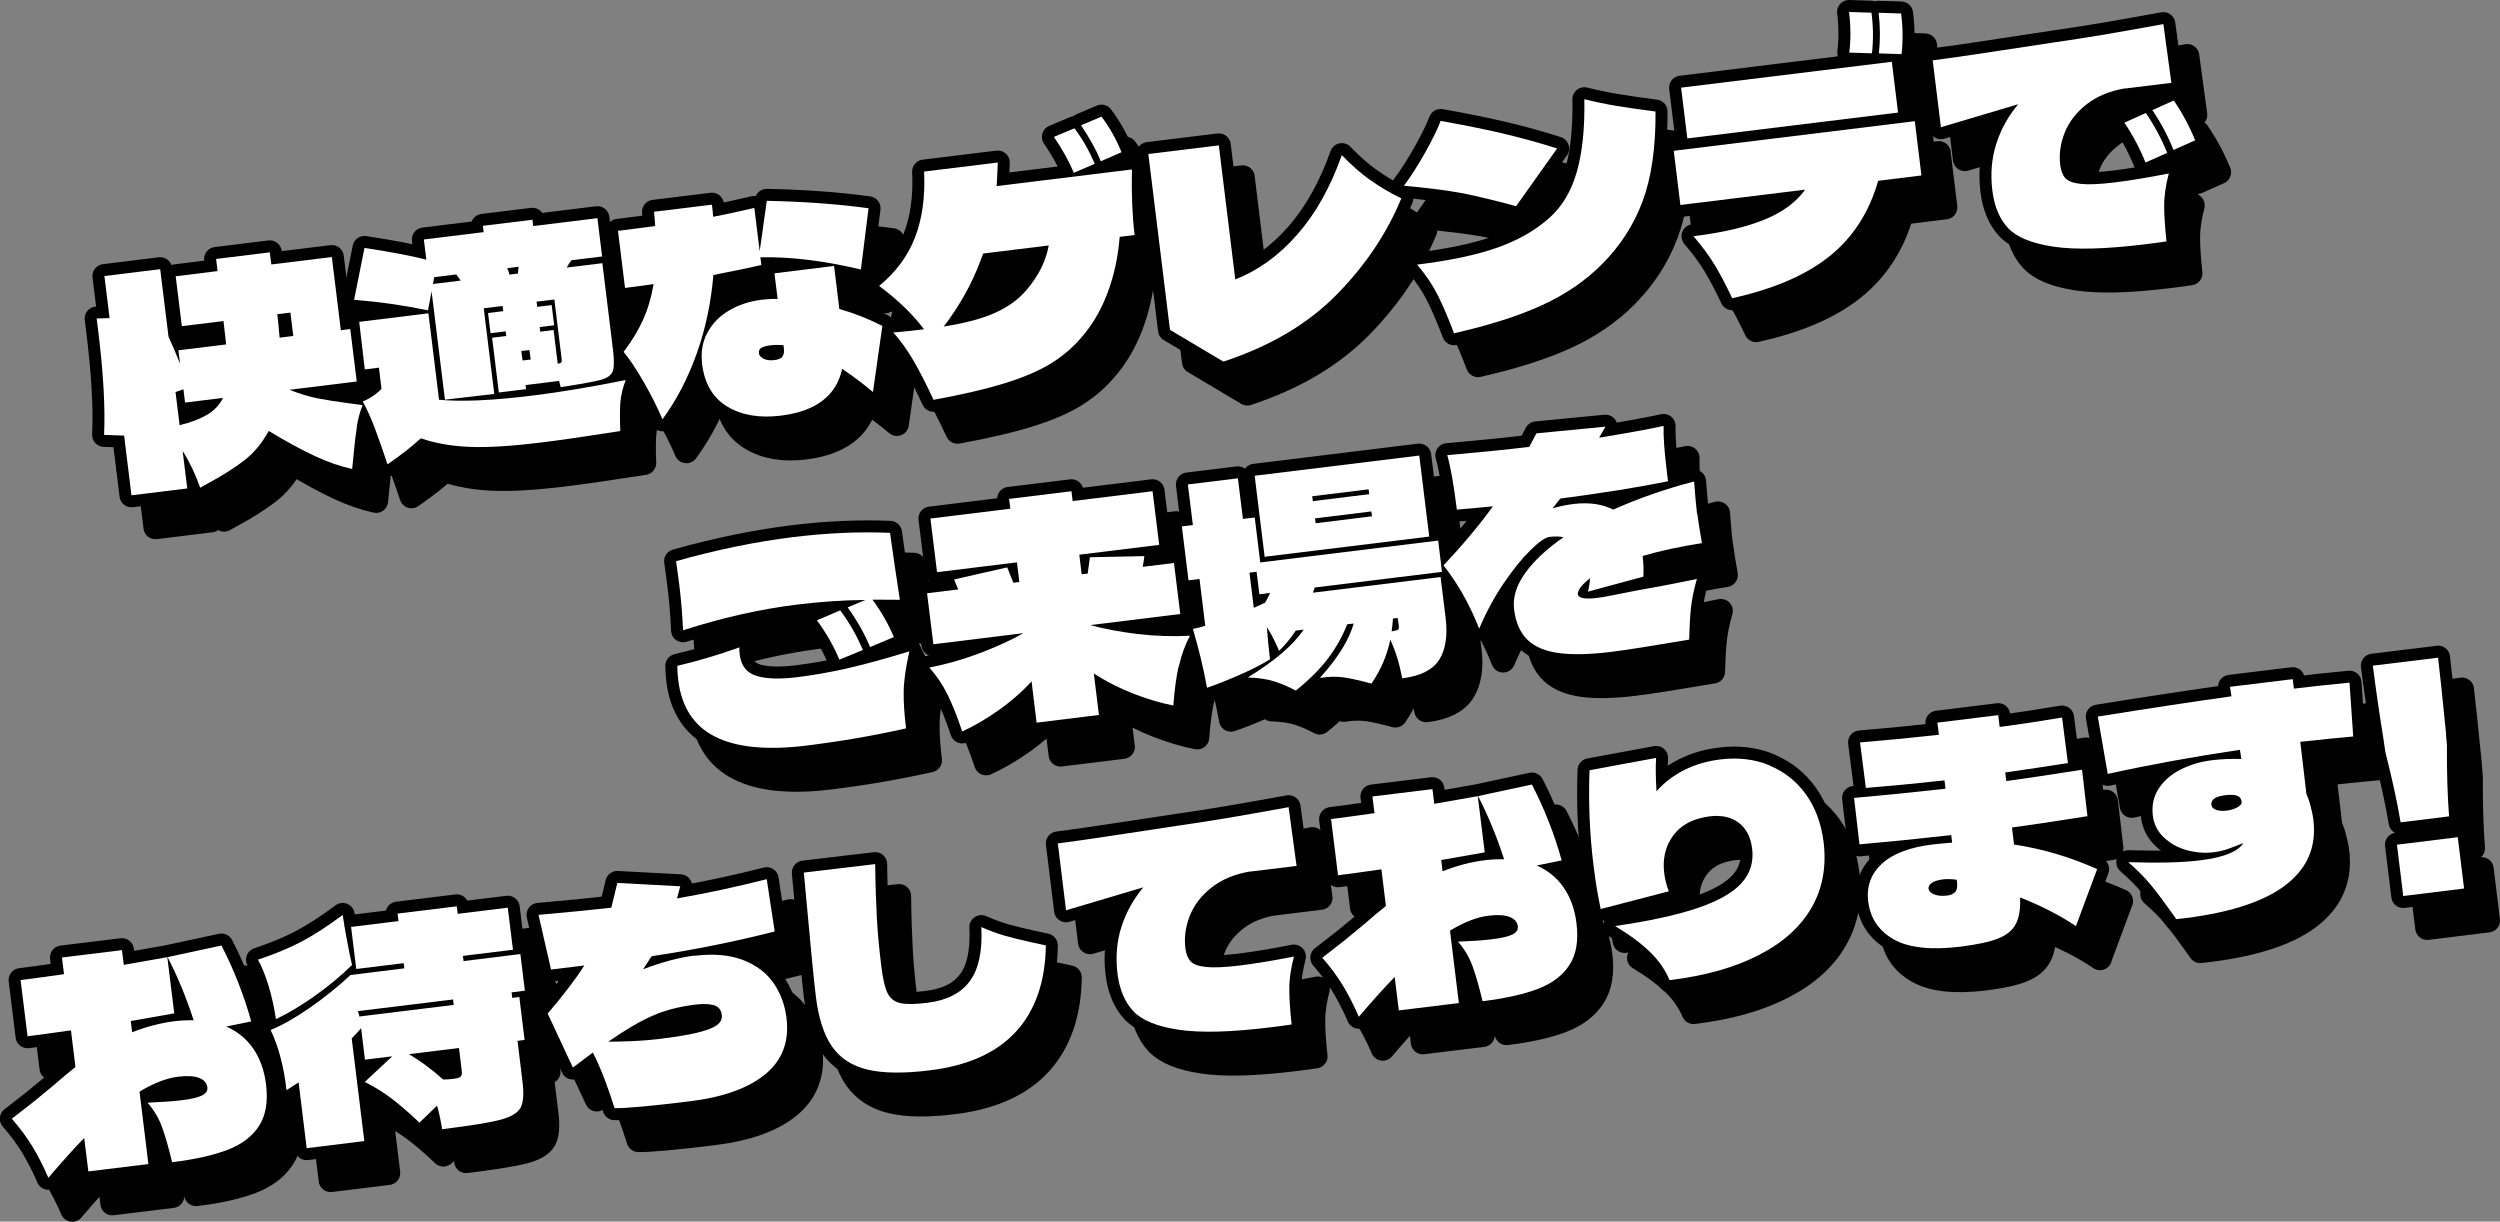 <?xml version="1.0" encoding="UTF-8"?>
<svg id="_x30_3_x5F_ICTコンサル" xmlns="http://www.w3.org/2000/svg" viewBox="0 0 313.19 153.04">
  <rect x="0" y="0" width="313.19" height="153.04" fill="#808080" stroke="none"/>
  <defs>
    <style>
      .cls-1 {
        fill: #fff;
      }

      .cls-2 {
        stroke: #000;
        stroke-linecap: round;
        stroke-linejoin: round;
        stroke-width: 3px;
      }
    </style>
  </defs>
  <g>
    <path class="cls-2" d="M47.71,57.47c-.15.95-.3,2.2-.44,3.76l-.15,1.52c-1.46-.31-3.02-.85-4.68-1.62s-3.58-1.82-5.77-3.14c-.86,1.55-1.89,2.79-3.11,3.72-1.22.93-2.68,1.86-4.39,2.78-.1.06-.47.27-1.09.61-.59-1.69-1.32-3.22-2.2-4.61l.58,4.7-6.99.86-.92-7.48-2.51-.09c.16-3.42-.09-7.82-.76-13.21l-.17-1.37,1.62-.05-.65-5.27,6.99-.86,1.04,8.45c.55,1.2,1.03,2.34,1.45,3.41l-.21-1.7,5.98-.73-.33-2.93-5.22.64-.77-6.25,5.25-.65-.19-1.52,6.73-.83.19,1.52,7.58-.93,1.13,9.17,1.18-.15.81,6.57-8.44,1.04c1.28.5,2.46.86,3.53,1.07,1.07.21,2.38.42,3.94.62l1.7.23c-.34.87-.58,1.78-.73,2.73ZM25.49,57.27c1.4-.34,2.55-.78,3.44-1.3.89-.52,1.56-1.23,2.01-2.12l-4.76.58-.2-1.66-.99.34.51,4.15ZM37.74,43.37c.09.7.18,1.68.29,2.93l1.71-.21-.36-2.93-1.64.2Z"/>
    <path class="cls-2" d="M57.06,40.52l-.44,2.36c-3.01-.63-6.1-1.07-9.26-1.32l1.3-6.5c3.21.49,5.8.97,7.75,1.47l-.31-2.53,7.49-.92-.1-.79,6.21-.76.1.79,8.04-.99.59,4.8-3.84.47c-.25.32-.44.63-.59.92l4.46-.55,1.33,10.83c.16,1.33.15,2.23-.03,2.72-.19.49-.68.84-1.47,1.06-.8.22-2.48.53-5.05.92l-.2-.78-4.2.52.06.51-3.41.42-.84-6.86,1.77-.22-.07-.58-1.9.23-.31-2.53,1.9-.23-.08-.65-2.36.29,1.32,10.73-6.18.72-1.67-13.54ZM81.39,51.61c-.39,1-.61,1.96-.68,2.89-.06.92-.06,2.09,0,3.5-4.49.7-7.79,1.18-9.89,1.43-3.79.47-6.81.65-9.07.55-2.26-.1-4.27-.46-6.03-1.07-1.04.96-2.42,2.05-4.17,3.26-.63-1.88-1.17-3.4-1.61-4.57-.44-1.17-.94-2.27-1.49-3.3.49-.21.94-.46,1.36-.75s.75-.58.98-.85l-.32-2.64-1.77.22-.7-5.96,8.67-1.07,1.33,10.83c2.77.27,6.66.1,11.67-.52,3.44-.42,7.35-1.07,11.73-1.95ZM57.4,38.72l-.16.86,3.48-.43-.56-.77-2.76.34ZM67.88,38.27l.09-.85-1.44.18c.09.16.15.31.19.45.04.14.08.26.11.35l1.05-.13ZM69.33,47.85l-1.02.12.15,1.19,1.02-.12-.15-1.19ZM72.45,41.52l-2.23.27.08.65,1.81-.22.31,2.53-1.81.22.07.58,1.67-.21.52,4.23c.22-.03.36-.08.43-.16.07-.08.09-.23.06-.45l-.91-7.44Z"/>
    <path class="cls-2" d="M98.38,37.2c-1.3.31-3.3.72-6.01,1.25-.29,3.46-.98,6.73-2.08,9.82-1.1,3.09-2.53,5.85-4.3,8.26-.63-1.49-1.41-3.04-2.34-4.66-.93-1.62-1.78-2.89-2.53-3.79,1.01-1.32,1.83-2.66,2.44-4.02.61-1.36,1.05-2.85,1.32-4.47-.79.12-1.98.28-3.58.48l-.88-7.15c2.08-.26,3.63-.46,4.66-.61-.05-.78-.1-1.37-.15-1.78l7.26-.89c.08.67.13,1.18.15,1.52,1.15-.21,2.87-.58,5.16-1.11l.67,5.42.89-6.31c4.63.09,8.88.4,12.75.93l-.96,7.67c-4.62-1.09-8.82-1.61-12.59-1.53l.12.98ZM107.49,37.33l.66,5.38c1.82.51,3.62,1.22,5.39,2.12l-1.18,8.28c-1.24-1.04-2.52-2.01-3.86-2.9-.72,3.36-3.28,5.32-7.68,5.86-2.67.33-4.91-.05-6.71-1.14-1.8-1.08-2.85-2.86-3.15-5.31-.18-1.47.04-2.78.65-3.93.62-1.15,1.52-2.08,2.72-2.79,1.2-.71,2.57-1.16,4.1-1.35.68-.08,1.34-.12,1.99-.1l-.4-3.21,7.45-.92ZM101.15,47.24c-.63-.04-1.17-.04-1.63.02-.55.07-.93.18-1.16.33-.23.15-.32.37-.29.66.03.27.23.49.58.68.36.19.81.25,1.36.18.53-.06.87-.22,1.03-.46.16-.24.21-.58.16-1.01l-.05-.4Z"/>
    <path class="cls-2" d="M144.8,25.23c-.06,3.11.05,5.85.34,8.21l-1.87.23c-.2,2.52-.71,4.87-1.53,7.04-.82,2.18-1.93,4.06-3.34,5.65-1.11,1.29-2.41,2.37-3.9,3.27-1.49.89-3.39,1.69-5.69,2.4-2.3.71-5.26,1.4-8.86,2.06-.97-2.08-1.83-3.76-2.59-5.04-.75-1.28-1.57-2.41-2.45-3.4.95-.07,2.23-.2,3.85-.4-1.43-1.9-3.31-3.71-5.63-5.43,2.08-1.7,3.58-3.71,4.49-6.05.91-2.34,1.3-5.1,1.15-8.28l9.23-1.13c-.04.98-.08,1.97-.14,2.95l16.94-2.08ZM133.09,38.23c.63-1.09,1.06-2.25,1.29-3.48l-8.21,1.01-.38,1c-1.05,2.82-2.58,5.54-4.56,8.15,2.48-.4,4.47-.91,5.96-1.52,1.49-.61,2.72-1.38,3.7-2.31.83-.81,1.57-1.76,2.2-2.86ZM137.52,25.65c-.57-1.4-1.4-2.9-2.49-4.5l2.57-1.08c.98,1.3,1.83,2.78,2.55,4.45l-2.63,1.13ZM140.91,24.2c-.57-1.4-1.4-2.89-2.48-4.5l2.56-1.09c1.01,1.34,1.85,2.83,2.51,4.46l-2.59,1.13Z"/>
    <path class="cls-2" d="M174.61,26.51c1.18.86,2.5,1.64,3.94,2.34-1.81,4.4-4.52,8.43-8.13,12.09-3.61,3.66-8.32,6.44-14.16,8.36l-6.69-3.98-2.71-22.03,8.83-1.08,2.06,16.79c2.86-1.11,5.45-2.98,7.76-5.61,2.31-2.63,4.17-5.95,5.59-9.96,1.15,1.2,2.31,2.23,3.5,3.09Z"/>
    <path class="cls-2" d="M192.93,29.83c-2.85-.77-5.14-1.32-6.87-1.65-1.73-.32-4.12-.63-7.18-.91.9-1.21,1.79-2.61,2.68-4.2.89-1.59,1.53-2.9,1.92-3.92,2.86.5,5.42,1.02,7.69,1.55,2.26.53,4.57,1.16,6.9,1.9l-5.14,7.23ZM183.12,40.99c-.64-1.28-1.5-2.56-2.59-3.84,4.09-.5,7.45-1.21,10.05-2.13,2.61-.92,4.79-2.17,6.56-3.76,1.6-1.44,2.74-3.38,3.42-5.81.68-2.43.99-5.44.92-9.02,1.38.34,2.73.62,4.05.84,1.33.22,2.95.45,4.87.7.03,4.54-.52,8.3-1.63,11.27-1.11,2.97-2.82,5.6-5.11,7.89-2.06,2.06-4.55,3.76-7.47,5.1-2.92,1.34-6.6,2.51-11.03,3.52-.72-1.89-1.4-3.48-2.03-4.75Z"/>
    <path class="cls-2" d="M242.88,19.19l.83,6.79-5.42.67c-1.12,3.93-3.14,7.07-6.07,9.43-2.93,2.37-7,4.12-12.22,5.28-.67-1.43-1.36-2.77-2.09-4-.73-1.23-1.65-2.48-2.76-3.77,3.61-.44,6.56-1.13,8.85-2.06s4-2.18,5.14-3.77l-15.63,1.92-.83-6.79,30.21-3.71ZM213.6,14.98l26.4-3.24.78,6.36-26.4,3.24-.78-6.36ZM237.45,5.59c.23,1.71.25,3.4.06,5.09l-2.84-.09c.2-1.64.19-3.33-.03-5.09l2.81.09ZM241.16,5.69c.23,1.71.25,3.4.06,5.09l-2.84-.09c.18-1.63.17-3.33-.03-5.09l2.81.09Z"/>
    <path class="cls-2" d="M269.21,15.07c-1.96.34-3.57,1.01-4.85,2.03-1.27,1.01-2.18,2.19-2.71,3.54s-.72,2.7-.55,4.05c.09.72.31,1.27.65,1.64.35.37.99.61,1.94.71.95.1,2.34.04,4.18-.18,2.04-.25,4.31-.63,6.83-1.13-.39,1.49-.59,2.85-.58,4.09,0,1.23.11,2.71.29,4.42-.61.1-1.5.22-2.66.36-4.95.61-8.78.71-11.51.3-2.73-.41-4.62-1.19-5.69-2.34-1.06-1.15-1.71-2.7-1.95-4.65-.26-2.09-.1-4.05.48-5.87.58-1.82,1.49-3.48,2.75-4.98l-9.68,2.88-1.03-8.38c1.69-.21,4.55-.62,8.58-1.24l6.31-.96c2.25-.32,4.32-.65,6.21-.96,1.89-.32,4.49-.78,7.8-1.38l1,7.36-5.81.71ZM271.78,24.36c-.71-1.77-1.59-3.43-2.65-4.99l2.69-1.21c1.05,1.53,1.95,3.19,2.68,4.99l-2.72,1.21ZM275.29,22.79c-.71-1.77-1.59-3.43-2.65-4.99l2.68-1.21c1.05,1.53,1.95,3.2,2.68,4.99l-2.72,1.21Z"/>
    <path class="cls-2" d="M111.4,79.16c-2.86.03-5.72.23-8.56.58-4.6.57-9.35,1.64-14.27,3.22-.08-1.9-.24-3.82-.48-5.77l-.39-2.89c5.07-1.43,9.94-2.43,14.63-3.01,4.25-.52,8.3-.7,12.17-.54.37,2.67.78,5.46,1.23,8.39l-3.43-.02c1.12,1.52,2.01,3.09,2.68,4.69l-2.98,1.25c-.69-1.67-1.63-3.33-2.81-4.97l2.22-.93ZM109.12,87.73c2.14-.48,4.74-1.19,7.8-2.13-.46,2.06-.7,3.75-.71,5.07-.02,1.32.08,2.85.3,4.58-4.04.91-8.22,1.63-12.53,2.16-4.9.6-8.69.23-11.37-1.11-2.68-1.34-4.22-3.7-4.64-7.07-.07-.6-.12-1.21-.12-1.82,2.51-.58,5.1-1.35,7.78-2.31-.02.22,0,.53.04.91.17,1.4.87,2.28,2.09,2.66,1.22.38,2.94.43,5.15.16,1.99-.25,4.06-.61,6.2-1.09ZM108.26,80.46c1.15,1.55,2.09,3.2,2.84,4.97l-2.95,1.21c-.69-1.67-1.63-3.32-2.81-4.93l2.91-1.24Z"/>
    <path class="cls-2" d="M150.65,87.48c-.3,1.37-.52,3-.66,4.9-1.5-.28-3.15-.77-4.95-1.46-1.8-.7-3.47-1.55-5.01-2.55l.64,5.2-7.81.96-.63-5.17c-1.24,1.35-2.64,2.57-4.21,3.67-1.58,1.1-3.07,1.97-4.48,2.6-.6-1.81-1.21-3.34-1.83-4.6-.62-1.26-1.38-2.39-2.29-3.4,2.11-.41,4.19-1,6.26-1.78,2.07-.78,3.92-1.62,5.54-2.53l-11.29,1.39-.79-6.39,3.91-.48c-.25-.56-.42-.97-.52-1.25l6.65-1.51.77,1.92.75-.09-.3-2.46-10.01,1.23-.83-6.72,10.01-1.23-.15-1.23,7.81-.96.15,1.23,10.01-1.23.83,6.72-10.01,1.23.3,2.46.75-.09.28-2.05,6.82-.14c-.03.3-.1.75-.2,1.34l3.91-.48.79,6.39-11.29,1.39c1.79.49,3.79.86,5.99,1.12,2.2.26,4.37.33,6.51.21-.63,1.2-1.09,2.49-1.39,3.86Z"/>
    <path class="cls-2" d="M183.66,75.64l-15.96,1.96-.22.65,15.99-1.96.63,5.09c.28,2.24,0,4-.8,5.27-.81,1.27-2.35,2.05-4.63,2.33-.37-1.91-.87-3.52-1.5-4.84-.4,1.96-1.19,3.79-2.36,5.5-1.36-.37-2.49-.63-3.41-.77-.92-.14-1.93-.12-3.04.06,1.21-1.37,2.15-2.6,2.81-3.7.67-1.1,1.14-2.14,1.42-3.12l-.82.1c-.56,1.44-1.33,2.83-2.32,4.17-.99,1.34-2.36,2.72-4.12,4.14-.93-.5-1.82-.88-2.68-1.16-.86-.27-1.96-.44-3.33-.49,3.39-2.08,5.72-4.08,7-5.99l-.99.12c-.64.96-1.33,1.8-2.09,2.53-.5-1.19-1.01-2.17-1.53-2.96.1,1.38.23,2.72.39,4.02-.88.57-2.11,1.21-3.68,1.9-1.57.69-2.97,1.25-4.21,1.67-.42-2.34-1.01-4.8-1.77-7.37.48-.08,1-.22,1.55-.41l-.72-5.85-1.38.17-.83-6.75,1.38-.17-.63-5.09,6.27-.77.63,5.09,1.48-.18.69,5.63,22.29-2.74.48,3.94ZM162.12,78.28l-1.35.17-.35-2.82-.89.11.54,4.41,1.42-.65c.29-.53.5-.93.62-1.21ZM160.18,63.6l20.62-2.53,1.25,10.15-20.62,2.53-1.25-10.15ZM174.53,65.91l-.08-.61-7.06.87.08.61,7.06-.87ZM167.74,68.94l.08.61,7.06-.87-.08-.61-7.06.87ZM178.18,82.84c.08-.11.09-.33.03-.66-.05-.34-.09-.59-.11-.76l-.59.07c-.04.44-.09.98-.17,1.6.48-.06.76-.14.84-.25Z"/>
    <path class="cls-2" d="M215.63,68.37c.1.82.3,2.04.58,3.67-2.77.44-5.25.97-7.43,1.61.11.89.14,1.76.09,2.59l-6.94,1.88c.14-.51.22-1.07.26-1.68-.73.58-1.19,1.06-1.39,1.46-.11.23-.15.41-.14.53.06.5.86.66,2.39.48.61-.08,1.32-.2,2.12-.37l2.96-.58c.48-.08,1.4-.25,2.75-.5,1.36-.25,2.93-.56,4.7-.93-.39,1.37-.64,2.59-.75,3.67-.11,1.08-.18,2.39-.22,3.93-4.7.8-7.95,1.31-9.74,1.53-2.65.33-4.83.38-6.53.16-1.71-.22-3.02-.76-3.95-1.64-.93-.88-1.5-2.16-1.71-3.84-.18-1.47.27-2.97,1.36-4.51,1.09-1.54,2.7-3.05,4.83-4.53-.5-.11-1.09-.12-1.77-.04-.5.06-1.29.61-2.35,1.64-1.06,1.04-2.18,2.42-3.36,4.15-1.18,1.73-2.2,3.63-3.08,5.7-1.19-3.01-2.68-5.65-4.47-7.92,2.42-2.57,4.48-5.04,6.19-7.4-2.02.2-3.52.33-4.52.41-.38-3.06-.78-5.33-1.2-6.82,4.18-.37,7.6-.71,10.27-1.04l.54-1.02.35-.67,8.66-.84-.8,1.38c3.2-.52,5.9-1,8.08-1.47-.04,1.32.1,3.27.42,5.85l.13,1.08c-3.58.73-8.08,1.46-13.5,2.17l-.95,1.22c.9-.26,1.76-.44,2.57-.54,1.97-.24,3.64,0,5.02.7,3.27-1.45,6.64-2.62,10.13-3.52.15,1.94.27,3.29.37,4.06Z"/>
    <path class="cls-2" d="M31.34,132.6c1.41.61,2.54,1.53,3.39,2.77s1.39,2.74,1.6,4.5c.26,2.14-.03,3.87-.88,5.18-.85,1.32-2.16,2.31-3.95,3-1.78.68-4.1,1.2-6.94,1.55-.42-1.76-.83-3.22-1.25-4.37-.42-1.16-1.03-2.19-1.83-3.09,1.75-.07,3.16-.17,4.23-.3,1.25-.15,2.12-.36,2.61-.61.49-.26.71-.59.66-1-.07-.55-.41-.95-1.03-1.19-.62-.24-1.49-.29-2.6-.16-1.49.18-3.11.81-4.87,1.88l1.11,9.07-7.52.92-.52-4.19c-1.22,1.25-2.72,2.91-4.49,4.99-.62-1.44-1.29-2.74-2-3.92-.71-1.17-1.57-2.33-2.58-3.48l2.8-2.18,2.45-2.02c1-.88,1.91-1.64,2.72-2.28l-.56-4.59c-2.49.35-4.3.6-5.44.74l-.87-7.04c1.14-.14,2.95-.39,5.44-.74l-.26-2.09,7.52-.92.23,1.84,5.45-.96.87,7.04-5.45.96.17,1.41c1.8-.71,3.56-1.17,5.26-1.38.79-.1,1.61-.14,2.45-.12-.93-2.87-2.02-5.51-3.27-7.92l6.75-1.45c1.58,3.06,2.82,6.23,3.73,9.51l-3.15.64Z"/>
    <path class="cls-2" d="M42.52,128.71c-1.69,1.2-3.34,2.19-4.95,2.97-.23-1.51-.54-2.91-.93-4.19-.39-1.28-.83-2.37-1.32-3.27,2.11-.7,3.94-1.46,5.47-2.27,1.53-.81,3.25-1.92,5.14-3.33.14.99.33,2.09.56,3.3.23,1.22.43,2.21.61,2.97-1.37,1.34-2.89,2.61-4.58,3.81ZM68.76,128.11l-1.67.21.08.69.89-.11.66,5.38-.89.11.63,5.13c.19,1.54.1,2.63-.26,3.28-.37.64-1.21,1.14-2.55,1.49-1.34.35-3.75.74-7.26,1.17-.19-1.15-.4-2.14-.63-2.96l-2.21,2.14c-1.21-1.15-2.34-2.13-3.39-2.94-1.05-.81-2.21-1.53-3.46-2.16l3.44-3.21-3.42.42-.48-3.94c-.33.38-.72.81-1.18,1.28l1.58,12.86-7.22.89-1.01-8.24-.65.41c-.49.33-.78.51-.87.55-.14-1.33-.38-2.65-.72-3.98-.34-1.33-.77-2.51-1.27-3.55,1.4-.56,3-1.47,4.82-2.72,1.81-1.25,3.53-2.62,5.14-4.12v-.04s6.79-.84,6.79-.84l-.08-.65-5.94.73-.65-5.27,5.94-.73-.12-.94,7.42-.91.12.94,6.27-.77.65,5.27-6.27.77.08.65,7.12-.88.56,4.59ZM59.84,129.9l-.08-.69-11.92,1.46.23.81-.02-.14,11.79-1.45ZM60.5,135.29l-6.27.77c1.44.85,2.87,1.91,4.29,3.18.38,0,.82-.03,1.32-.09.46-.06.75-.15.88-.29.13-.14.17-.36.13-.68l-.35-2.89Z"/>
    <path class="cls-2" d="M89.98,123.74c2.41-.29,4.45-.12,6.11.53,1.67.65,2.94,1.61,3.82,2.89.88,1.27,1.42,2.73,1.62,4.37.36,2.94-.52,5.28-2.65,7.04-2.13,1.75-5.29,2.89-9.5,3.4-4.77.59-7.9.87-9.39.86-.33-1.08-.74-2.26-1.22-3.54-.48-1.27-.98-2.42-1.5-3.43l-2.5,1.88-3.16-6.76c2-2.35,3.53-4.36,4.59-6.03l-4.17.51-1.57-6.85c3.34-.29,6.38-.59,9.12-.9.22-.88.48-1.92.75-3.1l7.89.42-.41,1.52c3.55-.61,7.29-1.41,11.24-2.41l1,6.55c-4.98,1.27-10.12,2.31-15.42,3.1-.67,1.04-1.03,1.58-1.06,1.63,2.38-.9,4.52-1.47,6.42-1.71ZM90.41,133.35c1.15-.28,1.96-.59,2.42-.94.46-.35.66-.78.59-1.28-.08-.65-.42-1.05-1.02-1.21-.6-.16-1.38-.18-2.34-.06-1.95.24-3.7.69-5.25,1.36-1.55.67-3.42,1.76-5.61,3.28,1.04,0,2.11-.03,3.19-.08,1.08-.05,2.12-.13,3.1-.25,2.12-.26,3.76-.53,4.92-.81Z"/>
    <path class="cls-2" d="M130.29,133.22c-2.42,2.66-6.02,4.28-10.82,4.87-3.26.4-5.87.37-7.81-.1-1.95-.47-3.43-1.44-4.44-2.9-1.01-1.46-1.69-3.57-2.02-6.31-.23-1.83-.73-6.99-1.5-15.47l8.94-1.06c.03,2.63.11,4.89.21,6.76s.29,3.89.56,6.05c.19,1.57.45,2.68.78,3.35s.86,1.09,1.59,1.25c.73.17,1.88.16,3.43-.04,2.41-.3,4.17-1.2,5.28-2.7s1.6-3.76,1.45-6.78c.99.44,1.94.79,2.86,1.06.92.27,2.12.56,3.61.89l1.61.35c-.06,4.53-1.31,8.12-3.72,10.78Z"/>
    <path class="cls-2" d="M159.61,113.17c-1.96.34-3.57,1.01-4.85,2.03-1.28,1.01-2.18,2.19-2.71,3.54-.53,1.35-.72,2.7-.55,4.05.09.72.31,1.27.65,1.64.35.37.99.61,1.94.71.95.1,2.34.04,4.18-.18,2.04-.25,4.31-.63,6.83-1.13-.39,1.49-.59,2.85-.58,4.09,0,1.23.1,2.71.29,4.42-.61.1-1.5.22-2.65.36-4.95.61-8.79.71-11.51.3-2.73-.41-4.62-1.19-5.69-2.34-1.06-1.15-1.71-2.7-1.96-4.65-.26-2.09-.1-4.05.48-5.87.58-1.82,1.5-3.48,2.75-4.98l-9.68,2.88-1.03-8.38c1.69-.21,4.54-.62,8.58-1.24l6.32-.96c2.25-.32,4.32-.65,6.21-.96,1.89-.32,4.49-.78,7.8-1.38l1,7.36-5.81.71Z"/>
    <path class="cls-2" d="M195.51,112.43c1.41.61,2.54,1.53,3.39,2.77.85,1.24,1.39,2.74,1.6,4.5.26,2.14-.03,3.87-.88,5.18-.85,1.32-2.16,2.31-3.95,3-1.78.68-4.1,1.2-6.94,1.55-.42-1.76-.83-3.22-1.25-4.37-.42-1.16-1.03-2.19-1.83-3.09,1.75-.07,3.16-.17,4.23-.3,1.25-.15,2.12-.36,2.61-.61.49-.26.71-.59.66-1-.07-.55-.41-.95-1.03-1.19-.62-.24-1.49-.29-2.6-.16-1.49.18-3.11.81-4.87,1.88l1.11,9.07-7.52.92-.52-4.19c-1.22,1.25-2.72,2.91-4.49,4.99-.62-1.44-1.29-2.74-2-3.92-.71-1.17-1.57-2.33-2.58-3.48l2.8-2.18,2.45-2.02c1-.88,1.91-1.64,2.72-2.28l-.56-4.59c-2.49.35-4.3.6-5.44.74l-.87-7.04c1.14-.14,2.95-.39,5.44-.74l-.26-2.09,7.52-.92.23,1.84,5.45-.96.87,7.04-5.45.96.17,1.41c1.8-.71,3.56-1.17,5.26-1.38.79-.1,1.6-.14,2.45-.12-.93-2.87-2.02-5.51-3.27-7.92l6.75-1.45c1.58,3.06,2.82,6.23,3.73,9.51l-3.15.64Z"/>
    <path class="cls-2" d="M224.67,99.9c1.87.77,3.4,1.98,4.58,3.63,1.18,1.65,1.91,3.63,2.2,5.94.38,3.08-.12,5.83-1.5,8.23-1.38,2.41-3.58,4.39-6.6,5.94-3.02,1.56-6.75,2.61-11.19,3.15-.54-1.28-1.35-2.45-2.43-3.51-1.09-1.06-2.55-2.16-4.4-3.27,4.28-.62,7.71-1.37,10.29-2.24,2.58-.87,4.43-1.91,5.53-3.12,1.11-1.21,1.56-2.66,1.35-4.34-.18-1.45-.74-2.52-1.68-3.24-.94-.71-2.16-.98-3.65-.8-.44.05-.88.15-1.33.27-1.55.43-2.71,1.27-3.49,2.52-.78,1.25-1.07,2.7-.86,4.36.09.72.28,1.47.57,2.24l-8.53,2.22c-.35-1.59-.65-3.42-.9-5.46-.49-3.95-.65-7.92-.5-11.93l8.34-1.54c-.04.62-.05,1.23-.04,1.84,0,.61.04,1.39.09,2.34.95-1.09,2.12-1.98,3.49-2.67s2.87-1.12,4.49-1.32c2.25-.28,4.32-.03,6.19.74Z"/>
    <path class="cls-2" d="M263.08,120.04c-1.94-1.33-4.28-2.53-7.01-3.61.06,1.41-.11,2.51-.53,3.31-.41.8-1.15,1.41-2.22,1.83-1.07.43-2.63.76-4.69,1.02-3.72.46-6.52.15-8.39-.91-1.88-1.07-2.94-2.65-3.2-4.74-.23-1.88.34-3.45,1.7-4.72,1.37-1.27,3.5-2.08,6.38-2.43.57-.07,1.38-.14,2.44-.23l-.12-.94c-4.27.48-8.11.86-11.49,1.16l-.68-5.82c3.41-.3,7.23-.68,11.46-1.15l-.13-1.05c-3.62.4-6.9.71-9.85.95l-.73-5.7c2.93-.24,6.22-.56,9.88-.96l-.19-1.52,7.62-.94.18,1.48c2.6-.34,5.21-.74,7.82-1.18l.73,5.7c-2.61.42-5.23.81-7.85,1.18l.13,1.08c2.1-.28,5.26-.76,9.49-1.42l.68,5.82c-4.25.67-7.4,1.14-9.46,1.42l.26,2.13c3.58.54,7.05,1.57,10.41,3.08l-2.66,7.15ZM248.13,114.21c-.66-.09-1.24-.11-1.74-.04-.61.08-1.07.22-1.38.44-.31.22-.44.46-.41.73.04.29.26.52.69.7.42.18.97.23,1.65.15.44-.05.77-.2,1-.45.22-.25.3-.66.23-1.24l-.04-.29Z"/>
    <path class="cls-2" d="M297.82,96.26c-1.5.13-3.71.36-6.65.67l.77,6.54c.09.18.2.49.35.91.27.94.45,1.72.52,2.32.42,3.42-.79,6.18-3.63,8.29-2.84,2.11-7.35,3.5-13.54,4.16l-.77-1.08c-.89-1.26-1.7-2.33-2.43-3.22-.73-.89-1.67-1.84-2.82-2.84,3.77.12,6.77.05,9-.23,2.93-.36,4.74-1.08,5.43-2.17-.87.35-1.55.61-2.05.78s-1.08.3-1.74.38c-1.1.13-2.2.04-3.32-.27-1.12-.31-2.07-.85-2.86-1.59-.79-.75-1.25-1.65-1.38-2.71-.16-1.3.09-2.45.76-3.45.67-1,1.59-1.79,2.76-2.37,1.17-.58,2.44-.96,3.79-1.13,1.27-.16,2.53-.21,3.78-.17l-.18-1.15c-5.7.85-11.22,1.85-16.56,3.02l-1.25-7.18c6.43-1.03,12.01-1.88,16.75-2.54l-.18-1.19,7.85-.96.15,1.19c2.3-.28,4.62-.53,6.97-.75l.46,6.73ZM283.28,105.14c.39-.21.58-.44.54-.71-.05-.38-.24-.64-.58-.75-.34-.12-.82-.14-1.46-.06-1.25.15-1.83.56-1.75,1.21.03.27.22.47.56.61.34.14.79.18,1.36.11.48-.06.92-.19,1.32-.4Z"/>
    <path class="cls-2" d="M308.43,86.38c.2,1.61.52,4.71.98,9.3.04.73.09,1.26.13,1.6-.02,3.45.07,6.44.27,8.99l-6.07.75c-.42-2.52-1.06-5.44-1.91-8.79l-.23-1.58c-.59-3.69-1.03-6.78-1.34-9.26l8.18-1ZM311.69,115.31l-7.62.94-.79-6.43,7.62-.94.79,6.43Z"/>
  </g>
  <g>
    <path class="cls-2" d="M44.71,53.47c-.15.95-.3,2.2-.44,3.76l-.15,1.52c-1.46-.31-3.02-.85-4.68-1.62s-3.58-1.82-5.77-3.14c-.86,1.55-1.89,2.79-3.11,3.72-1.22.93-2.68,1.86-4.39,2.78-.1.06-.47.27-1.09.61-.59-1.69-1.32-3.22-2.2-4.61l.58,4.7-6.99.86-.92-7.48-2.51-.09c.16-3.42-.09-7.82-.76-13.21l-.17-1.37,1.62-.05-.65-5.27,6.99-.86,1.04,8.45c.55,1.2,1.03,2.34,1.45,3.41l-.21-1.7,5.98-.73-.33-2.93-5.22.64-.77-6.25,5.25-.65-.19-1.52,6.73-.83.19,1.52,7.58-.93,1.13,9.17,1.18-.15.81,6.57-8.44,1.04c1.28.5,2.46.86,3.53,1.07,1.07.21,2.38.42,3.94.62l1.7.23c-.34.87-.58,1.78-.73,2.73ZM22.49,53.27c1.4-.34,2.55-.78,3.44-1.3.89-.52,1.56-1.23,2.01-2.12l-4.76.58-.2-1.66-.99.34.51,4.15ZM34.74,39.37c.09.7.18,1.68.29,2.93l1.71-.21-.36-2.93-1.64.2Z"/>
    <path class="cls-2" d="M54.06,36.52l-.44,2.36c-3.01-.63-6.1-1.07-9.26-1.32l1.3-6.5c3.21.49,5.8.97,7.75,1.47l-.31-2.53,7.49-.92-.1-.79,6.21-.76.1.79,8.04-.99.59,4.8-3.84.47c-.25.32-.44.63-.59.92l4.46-.55,1.33,10.83c.16,1.33.15,2.23-.03,2.72-.19.49-.68.84-1.47,1.06-.8.22-2.48.53-5.05.92l-.2-.78-4.2.52.06.51-3.41.42-.84-6.86,1.77-.22-.07-.58-1.9.23-.31-2.53,1.9-.23-.08-.65-2.36.29,1.32,10.73-6.18.72-1.67-13.54ZM78.39,47.61c-.39,1-.61,1.96-.68,2.89-.06.92-.06,2.09,0,3.5-4.49.7-7.79,1.18-9.89,1.43-3.79.47-6.81.65-9.07.55-2.26-.1-4.27-.46-6.03-1.07-1.04.96-2.42,2.05-4.17,3.26-.63-1.88-1.17-3.4-1.61-4.57-.44-1.17-.94-2.27-1.49-3.3.49-.21.94-.46,1.36-.75s.75-.58.98-.85l-.32-2.64-1.77.22-.7-5.96,8.67-1.07,1.33,10.83c2.77.27,6.66.1,11.67-.52,3.44-.42,7.35-1.07,11.73-1.95ZM54.4,34.72l-.16.86,3.48-.43-.56-.77-2.76.34ZM64.88,34.27l.09-.85-1.44.18c.09.16.15.31.19.45.04.14.08.26.11.35l1.05-.13ZM66.33,43.85l-1.02.12.15,1.19,1.02-.12-.15-1.19ZM69.45,37.52l-2.23.27.08.65,1.81-.22.31,2.53-1.81.22.07.58,1.67-.21.52,4.23c.22-.03.36-.08.43-.16.07-.08.09-.23.06-.45l-.91-7.44Z"/>
    <path class="cls-2" d="M95.38,33.2c-1.3.31-3.3.72-6.01,1.25-.29,3.46-.98,6.73-2.08,9.82-1.1,3.09-2.53,5.85-4.3,8.26-.63-1.49-1.41-3.04-2.34-4.66-.93-1.62-1.78-2.89-2.53-3.79,1.01-1.32,1.83-2.66,2.44-4.02.61-1.36,1.05-2.85,1.32-4.47-.79.12-1.98.28-3.58.48l-.88-7.15c2.08-.26,3.63-.46,4.66-.61-.05-.78-.1-1.37-.15-1.78l7.26-.89c.08.67.13,1.18.15,1.52,1.15-.21,2.87-.58,5.16-1.11l.67,5.42.89-6.31c4.63.09,8.88.4,12.75.93l-.96,7.67c-4.62-1.09-8.82-1.61-12.59-1.53l.12.98ZM104.49,33.33l.66,5.38c1.82.51,3.62,1.22,5.39,2.12l-1.18,8.28c-1.24-1.04-2.52-2.01-3.86-2.9-.72,3.36-3.28,5.32-7.68,5.86-2.67.33-4.91-.05-6.71-1.14-1.8-1.08-2.85-2.86-3.15-5.31-.18-1.47.04-2.78.65-3.93.62-1.15,1.52-2.08,2.72-2.79,1.2-.71,2.57-1.16,4.1-1.35.68-.08,1.34-.12,1.99-.1l-.4-3.21,7.45-.92ZM98.15,43.24c-.63-.04-1.17-.04-1.63.02-.55.07-.93.18-1.16.33-.23.15-.32.37-.29.66.03.27.23.49.58.68.36.19.81.25,1.36.18.53-.06.87-.22,1.03-.46.16-.24.21-.58.16-1.01l-.05-.4Z"/>
    <path class="cls-2" d="M141.8,21.23c-.06,3.11.05,5.85.34,8.21l-1.87.23c-.2,2.52-.71,4.87-1.53,7.04-.82,2.18-1.93,4.06-3.34,5.65-1.11,1.29-2.41,2.37-3.9,3.27-1.49.89-3.39,1.69-5.69,2.4-2.3.71-5.26,1.4-8.86,2.06-.97-2.08-1.83-3.76-2.59-5.04-.75-1.28-1.57-2.41-2.45-3.4.95-.07,2.23-.2,3.85-.4-1.43-1.9-3.31-3.71-5.63-5.43,2.08-1.7,3.58-3.71,4.49-6.05.91-2.34,1.3-5.1,1.15-8.28l9.23-1.13c-.04.98-.08,1.97-.14,2.95l16.94-2.08ZM130.09,34.23c.63-1.09,1.06-2.25,1.29-3.48l-8.21,1.01-.38,1c-1.05,2.82-2.58,5.54-4.56,8.15,2.48-.4,4.47-.91,5.96-1.52,1.49-.61,2.72-1.38,3.7-2.31.83-.81,1.57-1.76,2.2-2.86ZM134.52,21.65c-.57-1.4-1.4-2.9-2.49-4.5l2.57-1.08c.98,1.3,1.83,2.78,2.55,4.45l-2.63,1.13ZM137.91,20.2c-.57-1.4-1.4-2.89-2.48-4.5l2.56-1.09c1.01,1.34,1.85,2.83,2.51,4.46l-2.59,1.13Z"/>
    <path class="cls-2" d="M171.61,22.51c1.18.86,2.5,1.64,3.94,2.34-1.81,4.4-4.52,8.43-8.13,12.09-3.61,3.66-8.32,6.44-14.16,8.36l-6.69-3.98-2.71-22.03,8.83-1.08,2.06,16.79c2.86-1.11,5.45-2.98,7.76-5.61,2.31-2.63,4.17-5.95,5.59-9.96,1.15,1.2,2.31,2.23,3.5,3.09Z"/>
    <path class="cls-2" d="M189.93,25.83c-2.85-.77-5.14-1.32-6.87-1.65-1.73-.32-4.12-.63-7.18-.91.9-1.21,1.79-2.61,2.68-4.2.89-1.59,1.53-2.9,1.92-3.92,2.86.5,5.42,1.02,7.69,1.55,2.26.53,4.57,1.16,6.9,1.9l-5.14,7.23ZM180.12,36.99c-.64-1.28-1.5-2.56-2.59-3.84,4.09-.5,7.45-1.21,10.05-2.13,2.61-.92,4.79-2.17,6.56-3.76,1.6-1.44,2.74-3.38,3.42-5.81.68-2.43.99-5.44.92-9.02,1.38.34,2.73.62,4.05.84,1.33.22,2.95.45,4.87.7.03,4.54-.52,8.3-1.63,11.27-1.11,2.97-2.82,5.6-5.11,7.89-2.06,2.06-4.55,3.76-7.47,5.1-2.92,1.34-6.6,2.51-11.03,3.52-.72-1.89-1.4-3.48-2.03-4.75Z"/>
    <path class="cls-2" d="M239.88,15.19l.83,6.79-5.42.67c-1.12,3.93-3.14,7.07-6.07,9.43-2.93,2.37-7,4.12-12.22,5.28-.67-1.43-1.36-2.77-2.09-4-.73-1.23-1.65-2.48-2.76-3.77,3.61-.44,6.56-1.13,8.85-2.06s4-2.18,5.14-3.77l-15.63,1.92-.83-6.79,30.21-3.71ZM210.6,10.98l26.4-3.24.78,6.36-26.4,3.24-.78-6.36ZM234.45,1.59c.23,1.71.25,3.4.06,5.09l-2.84-.09c.2-1.64.19-3.33-.03-5.09l2.81.09ZM238.16,1.69c.23,1.71.25,3.4.06,5.09l-2.84-.09c.18-1.63.17-3.33-.03-5.09l2.81.09Z"/>
    <path class="cls-2" d="M266.21,11.07c-1.96.34-3.57,1.01-4.85,2.03-1.27,1.01-2.18,2.19-2.71,3.54s-.72,2.7-.55,4.05c.09.72.31,1.27.65,1.64.35.37.99.61,1.94.71.95.1,2.34.04,4.18-.18,2.04-.25,4.31-.63,6.83-1.13-.39,1.49-.59,2.85-.58,4.09,0,1.23.11,2.71.29,4.42-.61.1-1.5.22-2.66.36-4.95.61-8.78.71-11.51.3-2.73-.41-4.62-1.19-5.69-2.34-1.06-1.15-1.71-2.7-1.95-4.65-.26-2.09-.1-4.05.48-5.87.58-1.82,1.49-3.48,2.75-4.98l-9.68,2.88-1.03-8.38c1.69-.21,4.55-.62,8.58-1.24l6.31-.96c2.25-.32,4.32-.65,6.21-.96,1.89-.32,4.49-.78,7.8-1.38l1,7.36-5.81.71ZM268.78,20.36c-.71-1.77-1.59-3.43-2.65-4.99l2.69-1.21c1.05,1.53,1.95,3.19,2.68,4.99l-2.72,1.21ZM272.29,18.79c-.71-1.77-1.59-3.43-2.65-4.99l2.68-1.21c1.05,1.53,1.95,3.2,2.68,4.99l-2.72,1.21Z"/>
    <path class="cls-2" d="M108.4,75.16c-2.86.03-5.72.23-8.56.58-4.6.57-9.35,1.64-14.27,3.22-.08-1.9-.24-3.82-.48-5.77l-.39-2.89c5.07-1.43,9.94-2.43,14.63-3.01,4.25-.52,8.3-.7,12.17-.54.37,2.67.78,5.46,1.23,8.39l-3.43-.02c1.12,1.52,2.01,3.09,2.68,4.69l-2.98,1.25c-.69-1.67-1.63-3.33-2.81-4.97l2.22-.93ZM106.12,83.73c2.14-.48,4.74-1.19,7.8-2.13-.46,2.06-.7,3.75-.71,5.07-.02,1.32.08,2.85.3,4.58-4.04.91-8.22,1.63-12.53,2.16-4.9.6-8.69.23-11.37-1.11-2.68-1.34-4.22-3.7-4.64-7.07-.07-.6-.12-1.21-.12-1.82,2.51-.58,5.1-1.35,7.78-2.31-.02.22,0,.53.04.91.17,1.4.87,2.28,2.09,2.66,1.22.38,2.94.43,5.15.16,1.99-.25,4.06-.61,6.2-1.09ZM105.26,76.46c1.15,1.55,2.09,3.2,2.84,4.97l-2.95,1.21c-.69-1.67-1.63-3.32-2.81-4.93l2.91-1.24Z"/>
    <path class="cls-2" d="M147.65,83.48c-.3,1.37-.52,3-.66,4.9-1.5-.28-3.15-.77-4.95-1.46-1.8-.7-3.47-1.55-5.01-2.55l.64,5.2-7.81.96-.63-5.17c-1.24,1.35-2.64,2.57-4.21,3.67-1.58,1.1-3.07,1.97-4.48,2.6-.6-1.81-1.21-3.34-1.83-4.6-.62-1.26-1.38-2.39-2.29-3.4,2.11-.41,4.19-1,6.26-1.78,2.07-.78,3.92-1.62,5.54-2.53l-11.29,1.39-.79-6.39,3.91-.48c-.25-.56-.42-.97-.52-1.25l6.65-1.51.77,1.92.75-.09-.3-2.46-10.01,1.23-.83-6.72,10.01-1.23-.15-1.23,7.81-.96.15,1.23,10.01-1.23.83,6.72-10.01,1.23.3,2.46.75-.09.28-2.05,6.82-.14c-.03.3-.1.75-.2,1.34l3.91-.48.79,6.39-11.29,1.39c1.79.49,3.79.86,5.99,1.12,2.2.26,4.37.33,6.51.21-.63,1.2-1.09,2.49-1.39,3.86Z"/>
    <path class="cls-2" d="M180.66,71.64l-15.96,1.96-.22.65,15.99-1.96.63,5.09c.28,2.24,0,4-.8,5.27-.81,1.27-2.35,2.05-4.63,2.33-.37-1.91-.87-3.52-1.5-4.84-.4,1.96-1.19,3.79-2.36,5.5-1.36-.37-2.49-.63-3.41-.77-.92-.14-1.93-.12-3.04.06,1.21-1.37,2.15-2.6,2.81-3.7.67-1.1,1.14-2.14,1.42-3.12l-.82.1c-.56,1.44-1.33,2.83-2.32,4.17-.99,1.34-2.36,2.72-4.12,4.14-.93-.5-1.82-.88-2.68-1.16-.86-.27-1.96-.44-3.33-.49,3.39-2.08,5.72-4.08,7-5.99l-.99.12c-.64.96-1.33,1.8-2.09,2.53-.5-1.19-1.01-2.17-1.53-2.96.1,1.38.23,2.72.39,4.02-.88.57-2.11,1.21-3.68,1.9-1.57.69-2.97,1.25-4.21,1.67-.42-2.34-1.01-4.8-1.77-7.37.48-.08,1-.22,1.55-.41l-.72-5.85-1.38.17-.83-6.75,1.38-.17-.63-5.09,6.27-.77.63,5.09,1.48-.18.69,5.63,22.29-2.74.48,3.94ZM159.12,74.28l-1.35.17-.35-2.82-.89.11.54,4.41,1.42-.65c.29-.53.5-.93.62-1.21ZM157.18,59.6l20.62-2.53,1.25,10.15-20.62,2.53-1.25-10.15ZM171.53,61.91l-.08-.61-7.06.87.08.61,7.06-.87ZM164.74,64.94l.08.61,7.06-.87-.08-.61-7.06.87ZM175.18,78.84c.08-.11.09-.33.03-.66-.05-.34-.09-.59-.11-.76l-.59.07c-.04.44-.09.98-.17,1.6.48-.06.76-.14.84-.25Z"/>
    <path class="cls-2" d="M212.63,64.37c.1.82.3,2.04.58,3.67-2.77.44-5.25.97-7.43,1.61.11.89.14,1.76.09,2.59l-6.94,1.88c.14-.51.22-1.07.26-1.68-.73.58-1.19,1.06-1.39,1.46-.11.23-.15.41-.14.53.06.5.86.66,2.39.48.61-.08,1.32-.2,2.12-.37l2.96-.58c.48-.08,1.4-.25,2.75-.5,1.36-.25,2.93-.56,4.7-.93-.39,1.37-.64,2.59-.75,3.67-.11,1.08-.18,2.39-.22,3.93-4.7.8-7.95,1.31-9.74,1.53-2.65.33-4.83.38-6.53.16-1.71-.22-3.02-.76-3.95-1.64-.93-.88-1.5-2.16-1.71-3.84-.18-1.47.27-2.97,1.36-4.51,1.09-1.54,2.7-3.05,4.83-4.53-.5-.11-1.09-.12-1.77-.04-.5.06-1.29.61-2.35,1.64-1.06,1.04-2.18,2.42-3.36,4.15-1.18,1.73-2.2,3.63-3.08,5.7-1.19-3.01-2.68-5.65-4.47-7.92,2.42-2.57,4.48-5.04,6.19-7.4-2.02.2-3.52.33-4.52.41-.38-3.06-.78-5.33-1.2-6.82,4.18-.37,7.6-.71,10.27-1.04l.54-1.02.35-.67,8.66-.84-.8,1.38c3.2-.52,5.9-1,8.08-1.47-.04,1.32.1,3.27.42,5.85l.13,1.08c-3.58.73-8.08,1.46-13.5,2.17l-.95,1.22c.9-.26,1.76-.44,2.57-.54,1.97-.24,3.64,0,5.02.7,3.27-1.45,6.64-2.62,10.13-3.52.15,1.94.27,3.29.37,4.06Z"/>
    <path class="cls-2" d="M28.34,128.6c1.41.61,2.54,1.53,3.39,2.77s1.39,2.74,1.6,4.5c.26,2.14-.03,3.87-.88,5.18-.85,1.32-2.16,2.31-3.95,3-1.78.68-4.1,1.2-6.94,1.55-.42-1.76-.83-3.22-1.25-4.37-.42-1.16-1.03-2.19-1.83-3.09,1.75-.07,3.16-.17,4.23-.3,1.25-.15,2.12-.36,2.61-.61.49-.26.71-.59.66-1-.07-.55-.41-.95-1.03-1.19-.62-.24-1.49-.29-2.6-.16-1.49.18-3.11.81-4.87,1.88l1.11,9.07-7.52.92-.52-4.19c-1.22,1.25-2.72,2.91-4.49,4.99-.62-1.44-1.29-2.74-2-3.92-.71-1.17-1.57-2.33-2.58-3.48l2.8-2.18,2.45-2.02c1-.88,1.91-1.64,2.72-2.28l-.56-4.59c-2.49.35-4.3.6-5.44.74l-.87-7.04c1.14-.14,2.95-.39,5.44-.74l-.26-2.09,7.52-.92.23,1.84,5.45-.96.87,7.04-5.45.96.17,1.41c1.8-.71,3.56-1.17,5.26-1.38.79-.1,1.61-.14,2.45-.12-.93-2.87-2.02-5.51-3.27-7.92l6.75-1.45c1.58,3.06,2.82,6.23,3.73,9.51l-3.15.64Z"/>
    <path class="cls-2" d="M39.52,124.71c-1.69,1.2-3.34,2.19-4.95,2.97-.23-1.51-.54-2.91-.93-4.19-.39-1.28-.83-2.37-1.32-3.27,2.11-.7,3.94-1.46,5.47-2.27,1.53-.81,3.25-1.92,5.14-3.33.14.99.33,2.09.56,3.3.23,1.22.43,2.21.61,2.97-1.37,1.34-2.89,2.61-4.58,3.81ZM65.76,124.11l-1.67.21.08.69.89-.11.66,5.38-.89.11.63,5.13c.19,1.54.1,2.63-.26,3.28-.37.64-1.21,1.14-2.55,1.49-1.34.35-3.75.74-7.26,1.17-.19-1.15-.4-2.14-.63-2.96l-2.21,2.14c-1.21-1.15-2.34-2.13-3.39-2.94-1.05-.81-2.21-1.53-3.46-2.16l3.44-3.21-3.42.42-.48-3.94c-.33.38-.72.81-1.18,1.28l1.58,12.86-7.22.89-1.01-8.24-.65.41c-.49.33-.78.51-.87.55-.14-1.33-.38-2.65-.72-3.98-.34-1.33-.77-2.51-1.27-3.55,1.4-.56,3-1.47,4.82-2.72,1.81-1.25,3.53-2.62,5.14-4.12v-.04s6.79-.84,6.79-.84l-.08-.65-5.94.73-.65-5.27,5.94-.73-.12-.94,7.42-.91.12.94,6.27-.77.65,5.27-6.27.77.08.65,7.12-.88.56,4.59ZM56.84,125.9l-.08-.69-11.92,1.46.23.81-.02-.14,11.79-1.45ZM57.5,131.29l-6.27.77c1.44.85,2.87,1.91,4.29,3.18.38,0,.82-.03,1.32-.09.46-.06.75-.15.88-.29.13-.14.17-.36.13-.68l-.35-2.89Z"/>
    <path class="cls-2" d="M86.98,119.74c2.41-.29,4.45-.12,6.11.53,1.67.65,2.94,1.61,3.82,2.89.88,1.27,1.42,2.73,1.62,4.37.36,2.94-.52,5.28-2.65,7.04-2.13,1.75-5.29,2.89-9.5,3.4-4.77.59-7.9.87-9.39.86-.33-1.08-.74-2.26-1.22-3.54-.48-1.27-.98-2.42-1.5-3.43l-2.5,1.88-3.16-6.76c2-2.35,3.53-4.36,4.59-6.03l-4.17.51-1.57-6.85c3.34-.29,6.38-.59,9.12-.9.22-.88.48-1.92.75-3.1l7.89.42-.41,1.52c3.55-.61,7.29-1.41,11.24-2.41l1,6.55c-4.98,1.27-10.12,2.31-15.42,3.1-.67,1.04-1.03,1.58-1.06,1.63,2.38-.9,4.52-1.47,6.42-1.71ZM87.41,129.35c1.15-.28,1.96-.59,2.42-.94.46-.35.66-.78.59-1.28-.08-.65-.42-1.05-1.02-1.21-.6-.16-1.38-.18-2.34-.06-1.95.24-3.7.69-5.25,1.36-1.55.67-3.42,1.76-5.61,3.28,1.04,0,2.11-.03,3.19-.08,1.08-.05,2.12-.13,3.1-.25,2.12-.26,3.76-.53,4.92-.81Z"/>
    <path class="cls-2" d="M127.29,129.22c-2.42,2.66-6.02,4.28-10.82,4.87-3.26.4-5.87.37-7.81-.1-1.95-.47-3.43-1.44-4.44-2.9-1.01-1.46-1.69-3.57-2.02-6.31-.23-1.83-.73-6.99-1.5-15.47l8.94-1.06c.03,2.63.11,4.89.21,6.76s.29,3.89.56,6.05c.19,1.57.45,2.68.78,3.35s.86,1.09,1.59,1.25c.73.17,1.88.16,3.43-.04,2.41-.3,4.17-1.2,5.28-2.7s1.6-3.76,1.45-6.78c.99.44,1.94.79,2.86,1.06.92.27,2.12.56,3.61.89l1.61.35c-.06,4.53-1.31,8.12-3.72,10.78Z"/>
    <path class="cls-2" d="M156.61,109.17c-1.96.34-3.57,1.01-4.85,2.03-1.28,1.01-2.18,2.19-2.71,3.54-.53,1.35-.72,2.7-.55,4.05.09.72.31,1.27.65,1.64.35.37.99.61,1.94.71.95.1,2.34.04,4.18-.18,2.04-.25,4.31-.63,6.83-1.13-.39,1.49-.59,2.85-.58,4.09,0,1.23.1,2.71.29,4.42-.61.1-1.5.22-2.65.36-4.95.61-8.79.71-11.51.3-2.73-.41-4.62-1.19-5.69-2.34-1.06-1.15-1.71-2.7-1.96-4.65-.26-2.09-.1-4.05.48-5.87.58-1.82,1.5-3.48,2.75-4.98l-9.68,2.88-1.03-8.38c1.69-.21,4.54-.62,8.58-1.24l6.32-.96c2.25-.32,4.32-.65,6.21-.96,1.89-.32,4.49-.78,7.8-1.38l1,7.36-5.81.71Z"/>
    <path class="cls-2" d="M192.51,108.43c1.41.61,2.54,1.53,3.39,2.77.85,1.24,1.39,2.74,1.6,4.5.26,2.14-.03,3.87-.88,5.18-.85,1.32-2.16,2.31-3.95,3-1.78.68-4.1,1.2-6.94,1.55-.42-1.76-.83-3.22-1.25-4.37-.42-1.16-1.03-2.19-1.83-3.09,1.75-.07,3.16-.17,4.23-.3,1.25-.15,2.12-.36,2.61-.61.49-.26.71-.59.66-1-.07-.55-.41-.95-1.03-1.19-.62-.24-1.49-.29-2.6-.16-1.49.18-3.11.81-4.87,1.88l1.11,9.07-7.52.92-.52-4.19c-1.22,1.25-2.72,2.91-4.49,4.99-.62-1.44-1.29-2.74-2-3.92-.71-1.17-1.57-2.33-2.58-3.48l2.8-2.18,2.45-2.02c1-.88,1.91-1.64,2.72-2.28l-.56-4.59c-2.49.35-4.3.6-5.44.74l-.87-7.04c1.14-.14,2.95-.39,5.44-.74l-.26-2.09,7.52-.92.23,1.84,5.45-.96.87,7.04-5.45.96.17,1.41c1.8-.71,3.56-1.17,5.26-1.38.79-.1,1.6-.14,2.45-.12-.93-2.87-2.02-5.51-3.27-7.92l6.75-1.45c1.58,3.06,2.82,6.23,3.73,9.51l-3.15.64Z"/>
    <path class="cls-2" d="M221.67,95.9c1.87.77,3.4,1.98,4.58,3.63,1.18,1.65,1.91,3.63,2.2,5.94.38,3.08-.12,5.83-1.5,8.23-1.38,2.41-3.58,4.39-6.6,5.94-3.02,1.56-6.75,2.61-11.19,3.15-.54-1.28-1.35-2.45-2.43-3.51-1.09-1.06-2.55-2.16-4.4-3.27,4.28-.62,7.71-1.37,10.29-2.24,2.58-.87,4.43-1.91,5.53-3.12,1.11-1.21,1.56-2.66,1.35-4.34-.18-1.45-.74-2.52-1.68-3.24-.94-.71-2.16-.98-3.65-.8-.44.05-.88.15-1.33.27-1.55.43-2.71,1.27-3.49,2.52-.78,1.25-1.07,2.7-.86,4.36.09.72.28,1.47.57,2.24l-8.53,2.22c-.35-1.59-.65-3.42-.9-5.46-.49-3.95-.65-7.92-.5-11.93l8.34-1.54c-.04.62-.05,1.23-.04,1.84,0,.61.04,1.39.09,2.34.95-1.09,2.12-1.98,3.49-2.67s2.87-1.12,4.49-1.32c2.25-.28,4.32-.03,6.19.74Z"/>
    <path class="cls-2" d="M260.08,116.04c-1.94-1.33-4.28-2.53-7.01-3.61.06,1.41-.11,2.51-.53,3.31-.41.8-1.15,1.41-2.22,1.83-1.07.43-2.63.76-4.69,1.02-3.72.46-6.52.15-8.39-.91-1.88-1.07-2.94-2.65-3.2-4.74-.23-1.88.34-3.45,1.7-4.72,1.37-1.27,3.5-2.08,6.38-2.43.57-.07,1.38-.14,2.44-.23l-.12-.94c-4.27.48-8.11.86-11.49,1.16l-.68-5.82c3.41-.3,7.23-.68,11.46-1.15l-.13-1.05c-3.62.4-6.9.71-9.85.95l-.73-5.7c2.93-.24,6.22-.56,9.88-.96l-.19-1.52,7.62-.94.18,1.48c2.6-.34,5.21-.74,7.82-1.18l.73,5.7c-2.61.42-5.23.81-7.85,1.18l.13,1.08c2.1-.28,5.26-.76,9.49-1.42l.68,5.82c-4.25.67-7.4,1.14-9.46,1.42l.26,2.13c3.58.54,7.05,1.57,10.41,3.08l-2.66,7.15ZM245.13,110.21c-.66-.09-1.24-.11-1.74-.04-.61.08-1.07.22-1.38.44-.31.22-.44.46-.41.73.04.29.26.52.69.7.42.18.97.23,1.65.15.44-.05.77-.2,1-.45.22-.25.3-.66.23-1.24l-.04-.29Z"/>
    <path class="cls-2" d="M294.82,92.26c-1.5.13-3.71.36-6.65.67l.77,6.54c.09.18.2.49.35.91.27.94.45,1.72.52,2.32.42,3.42-.79,6.18-3.63,8.29-2.84,2.11-7.35,3.5-13.54,4.16l-.77-1.08c-.89-1.26-1.7-2.33-2.43-3.22-.73-.89-1.67-1.84-2.82-2.84,3.77.12,6.77.05,9-.23,2.93-.36,4.74-1.08,5.43-2.17-.87.35-1.55.61-2.05.78s-1.08.3-1.74.38c-1.1.13-2.2.04-3.32-.27-1.12-.31-2.07-.85-2.86-1.59-.79-.75-1.25-1.65-1.38-2.71-.16-1.3.09-2.45.76-3.45.67-1,1.59-1.79,2.76-2.37,1.17-.58,2.44-.96,3.79-1.13,1.27-.16,2.53-.21,3.78-.17l-.18-1.15c-5.7.85-11.22,1.85-16.56,3.02l-1.25-7.18c6.43-1.03,12.01-1.88,16.75-2.54l-.18-1.19,7.85-.96.15,1.19c2.3-.28,4.62-.53,6.97-.75l.46,6.73ZM280.28,101.14c.39-.21.58-.44.54-.71-.05-.38-.24-.64-.58-.75-.34-.12-.82-.14-1.46-.06-1.25.15-1.83.56-1.75,1.21.03.27.22.47.56.61.34.14.79.18,1.36.11.48-.06.92-.19,1.32-.4Z"/>
    <path class="cls-2" d="M305.43,82.38c.2,1.61.52,4.71.98,9.3.04.73.09,1.26.13,1.6-.02,3.45.07,6.44.27,8.99l-6.07.75c-.42-2.52-1.06-5.44-1.91-8.79l-.23-1.58c-.59-3.69-1.03-6.78-1.34-9.26l8.18-1ZM308.69,111.31l-7.62.94-.79-6.43,7.62-.94.79,6.43Z"/>
  </g>
  <g>
    <path class="cls-1" d="M44.71,53.47c-.15.95-.3,2.2-.44,3.76l-.15,1.52c-1.46-.31-3.02-.85-4.68-1.62s-3.58-1.82-5.77-3.14c-.86,1.55-1.89,2.79-3.11,3.72-1.22.93-2.68,1.86-4.39,2.78-.1.06-.47.27-1.09.61-.59-1.69-1.32-3.22-2.2-4.61l.58,4.7-6.99.86-.92-7.48-2.51-.09c.16-3.42-.09-7.82-.76-13.21l-.17-1.37,1.62-.05-.65-5.27,6.99-.86,1.04,8.45c.55,1.2,1.03,2.34,1.45,3.41l-.21-1.7,5.98-.73-.33-2.93-5.22.64-.77-6.25,5.25-.65-.19-1.52,6.73-.83.19,1.52,7.58-.93,1.13,9.17,1.18-.15.81,6.57-8.44,1.04c1.28.5,2.46.86,3.53,1.07,1.07.21,2.38.42,3.94.62l1.7.23c-.34.87-.58,1.78-.73,2.73ZM22.49,53.27c1.4-.34,2.55-.78,3.44-1.3.89-.52,1.56-1.23,2.01-2.12l-4.76.58-.2-1.66-.99.34.51,4.15ZM34.74,39.37c.09.7.18,1.68.29,2.93l1.71-.21-.36-2.93-1.64.2Z"/>
    <path class="cls-1" d="M54.06,36.52l-.44,2.36c-3.01-.63-6.1-1.07-9.26-1.32l1.3-6.5c3.21.49,5.8.97,7.75,1.47l-.31-2.53,7.49-.92-.1-.79,6.21-.76.1.79,8.04-.99.59,4.8-3.84.47c-.25.32-.44.63-.59.92l4.46-.55,1.33,10.83c.16,1.33.15,2.23-.03,2.72-.19.49-.68.84-1.47,1.06-.8.22-2.48.53-5.05.92l-.2-.78-4.2.52.06.51-3.41.42-.84-6.86,1.77-.22-.07-.58-1.9.23-.31-2.53,1.9-.23-.08-.65-2.36.29,1.32,10.73-6.18.72-1.67-13.54ZM78.39,47.61c-.39,1-.61,1.96-.68,2.89-.06.92-.06,2.09,0,3.5-4.49.7-7.79,1.18-9.89,1.43-3.79.47-6.81.65-9.07.55-2.26-.1-4.27-.46-6.03-1.07-1.04.96-2.42,2.05-4.17,3.26-.63-1.88-1.17-3.4-1.61-4.57-.44-1.17-.94-2.27-1.49-3.3.49-.21.94-.46,1.36-.75s.75-.58.98-.85l-.32-2.64-1.77.22-.7-5.96,8.67-1.07,1.33,10.83c2.77.27,6.66.1,11.67-.52,3.44-.42,7.35-1.07,11.73-1.95ZM54.4,34.72l-.16.86,3.48-.43-.56-.77-2.76.34ZM64.88,34.27l.09-.85-1.44.18c.09.16.15.31.19.45.04.14.08.26.11.35l1.05-.13ZM66.33,43.85l-1.02.12.15,1.19,1.02-.12-.15-1.19ZM69.45,37.52l-2.23.27.08.65,1.81-.22.31,2.53-1.81.22.07.58,1.67-.21.52,4.23c.22-.03.36-.08.43-.16.07-.08.09-.23.06-.45l-.91-7.44Z"/>
    <path class="cls-1" d="M95.38,33.2c-1.3.31-3.3.72-6.01,1.25-.29,3.46-.98,6.73-2.08,9.82-1.1,3.09-2.53,5.85-4.3,8.26-.63-1.49-1.41-3.04-2.34-4.66-.93-1.62-1.78-2.89-2.53-3.79,1.01-1.32,1.83-2.66,2.44-4.02.61-1.36,1.05-2.85,1.32-4.47-.79.12-1.98.28-3.58.48l-.88-7.15c2.08-.26,3.63-.46,4.66-.61-.05-.78-.1-1.37-.15-1.78l7.26-.89c.08.67.13,1.18.15,1.52,1.15-.21,2.87-.58,5.16-1.11l.67,5.42.89-6.31c4.63.09,8.88.4,12.75.93l-.96,7.67c-4.62-1.09-8.82-1.61-12.59-1.53l.12.98ZM104.49,33.33l.66,5.38c1.82.51,3.62,1.22,5.39,2.12l-1.18,8.28c-1.24-1.04-2.52-2.01-3.86-2.9-.72,3.36-3.28,5.32-7.68,5.86-2.67.33-4.91-.05-6.71-1.14-1.8-1.08-2.85-2.86-3.15-5.31-.18-1.47.04-2.78.65-3.93.62-1.15,1.52-2.08,2.72-2.79,1.2-.71,2.57-1.16,4.1-1.35.68-.08,1.34-.12,1.99-.1l-.4-3.21,7.45-.92ZM98.15,43.24c-.63-.04-1.17-.04-1.63.02-.55.07-.93.18-1.16.33-.23.15-.32.37-.29.66.03.27.23.49.58.68.36.19.81.25,1.36.18.53-.06.87-.22,1.03-.46.16-.24.21-.58.16-1.01l-.05-.4Z"/>
    <path class="cls-1" d="M141.8,21.23c-.06,3.11.05,5.85.34,8.21l-1.87.23c-.2,2.52-.71,4.87-1.53,7.04-.82,2.18-1.93,4.06-3.34,5.65-1.11,1.29-2.41,2.37-3.9,3.27-1.49.89-3.39,1.69-5.69,2.4-2.3.71-5.26,1.4-8.86,2.06-.97-2.08-1.83-3.76-2.59-5.04-.75-1.28-1.57-2.41-2.45-3.4.95-.07,2.23-.2,3.85-.4-1.43-1.9-3.31-3.71-5.63-5.43,2.08-1.7,3.58-3.71,4.49-6.05.91-2.34,1.3-5.1,1.15-8.28l9.23-1.13c-.04.98-.08,1.97-.14,2.95l16.94-2.08ZM130.09,34.23c.63-1.09,1.06-2.25,1.29-3.48l-8.21,1.01-.38,1c-1.05,2.82-2.58,5.54-4.56,8.15,2.48-.4,4.47-.91,5.96-1.52,1.49-.61,2.72-1.38,3.7-2.31.83-.81,1.57-1.76,2.2-2.86ZM134.52,21.65c-.57-1.4-1.4-2.9-2.49-4.5l2.57-1.08c.98,1.3,1.83,2.78,2.55,4.45l-2.63,1.13ZM137.91,20.2c-.57-1.4-1.4-2.89-2.48-4.5l2.56-1.09c1.01,1.34,1.85,2.83,2.51,4.46l-2.59,1.13Z"/>
    <path class="cls-1" d="M171.61,22.51c1.18.86,2.5,1.64,3.94,2.34-1.81,4.4-4.52,8.43-8.13,12.09-3.61,3.66-8.32,6.44-14.16,8.36l-6.69-3.98-2.71-22.03,8.83-1.08,2.06,16.79c2.86-1.11,5.45-2.98,7.76-5.61,2.31-2.63,4.17-5.95,5.59-9.96,1.15,1.2,2.31,2.23,3.5,3.09Z"/>
    <path class="cls-1" d="M189.93,25.83c-2.85-.77-5.14-1.32-6.87-1.65-1.73-.32-4.12-.63-7.18-.91.9-1.21,1.79-2.61,2.68-4.2.89-1.59,1.53-2.9,1.92-3.92,2.86.5,5.42,1.02,7.69,1.55,2.26.53,4.57,1.16,6.9,1.9l-5.14,7.23ZM180.12,36.99c-.64-1.28-1.5-2.56-2.59-3.84,4.09-.5,7.45-1.21,10.05-2.13,2.61-.92,4.79-2.17,6.56-3.76,1.6-1.44,2.74-3.38,3.42-5.81.68-2.43.99-5.44.92-9.02,1.38.34,2.73.62,4.05.84,1.33.22,2.95.45,4.87.7.03,4.54-.52,8.3-1.63,11.27-1.11,2.97-2.82,5.6-5.11,7.89-2.06,2.06-4.55,3.76-7.47,5.1-2.92,1.34-6.6,2.51-11.03,3.52-.72-1.89-1.4-3.48-2.03-4.75Z"/>
    <path class="cls-1" d="M239.88,15.19l.83,6.79-5.42.67c-1.12,3.93-3.14,7.07-6.07,9.43-2.93,2.37-7,4.12-12.22,5.28-.67-1.43-1.36-2.77-2.09-4-.73-1.23-1.65-2.48-2.76-3.77,3.61-.44,6.56-1.13,8.85-2.06s4-2.18,5.14-3.77l-15.63,1.92-.83-6.79,30.21-3.71ZM210.6,10.98l26.4-3.24.78,6.36-26.4,3.24-.78-6.36ZM234.45,1.59c.23,1.71.25,3.4.06,5.09l-2.84-.09c.2-1.64.19-3.33-.03-5.09l2.81.09ZM238.16,1.69c.23,1.71.25,3.4.06,5.09l-2.84-.09c.18-1.63.17-3.33-.03-5.09l2.81.09Z"/>
    <path class="cls-1" d="M266.21,11.07c-1.96.34-3.57,1.01-4.85,2.03-1.27,1.01-2.18,2.19-2.71,3.54s-.72,2.7-.55,4.05c.09.72.31,1.27.65,1.64.35.37.99.61,1.94.71.95.1,2.34.04,4.18-.18,2.04-.25,4.31-.63,6.83-1.13-.39,1.49-.59,2.85-.58,4.09,0,1.23.11,2.71.29,4.42-.61.1-1.5.22-2.66.36-4.95.61-8.78.71-11.51.3-2.73-.41-4.62-1.19-5.69-2.34-1.06-1.15-1.71-2.7-1.95-4.65-.26-2.09-.1-4.05.48-5.87.58-1.82,1.49-3.48,2.75-4.98l-9.68,2.88-1.03-8.38c1.69-.21,4.55-.62,8.58-1.24l6.31-.96c2.25-.32,4.32-.65,6.21-.96,1.89-.32,4.49-.78,7.8-1.38l1,7.36-5.81.71ZM268.78,20.36c-.71-1.77-1.59-3.43-2.65-4.99l2.69-1.21c1.05,1.53,1.95,3.19,2.68,4.99l-2.72,1.21ZM272.29,18.79c-.71-1.77-1.59-3.43-2.65-4.99l2.68-1.21c1.05,1.53,1.95,3.2,2.68,4.99l-2.72,1.21Z"/>
    <path class="cls-1" d="M108.4,75.16c-2.86.03-5.72.23-8.56.58-4.6.57-9.35,1.64-14.27,3.22-.08-1.9-.24-3.82-.48-5.77l-.39-2.89c5.07-1.43,9.94-2.43,14.63-3.01,4.25-.52,8.3-.7,12.17-.54.37,2.67.78,5.46,1.23,8.39l-3.43-.02c1.12,1.52,2.01,3.09,2.68,4.69l-2.98,1.25c-.69-1.67-1.63-3.33-2.81-4.97l2.22-.93ZM106.12,83.73c2.14-.48,4.74-1.19,7.8-2.13-.46,2.06-.7,3.75-.71,5.07-.02,1.32.08,2.85.3,4.58-4.04.91-8.22,1.63-12.53,2.16-4.9.6-8.69.23-11.37-1.11-2.68-1.34-4.22-3.7-4.64-7.07-.07-.6-.12-1.21-.12-1.82,2.51-.58,5.1-1.35,7.78-2.31-.02.22,0,.53.04.91.17,1.4.87,2.28,2.09,2.66,1.22.38,2.94.43,5.15.16,1.99-.25,4.06-.61,6.2-1.09ZM105.26,76.46c1.15,1.55,2.09,3.2,2.84,4.97l-2.95,1.21c-.69-1.67-1.63-3.32-2.81-4.93l2.91-1.24Z"/>
    <path class="cls-1" d="M147.65,83.48c-.3,1.37-.52,3-.66,4.9-1.5-.28-3.15-.77-4.95-1.46-1.8-.7-3.47-1.55-5.01-2.55l.64,5.2-7.81.96-.63-5.17c-1.24,1.35-2.64,2.57-4.21,3.67-1.58,1.1-3.07,1.97-4.48,2.6-.6-1.81-1.21-3.34-1.83-4.6-.62-1.26-1.38-2.39-2.29-3.4,2.11-.41,4.19-1,6.26-1.78,2.07-.78,3.92-1.62,5.54-2.53l-11.29,1.39-.79-6.39,3.91-.48c-.25-.56-.42-.97-.52-1.25l6.65-1.51.77,1.92.75-.09-.3-2.46-10.01,1.23-.83-6.72,10.01-1.23-.15-1.23,7.81-.96.15,1.23,10.01-1.23.83,6.72-10.01,1.23.3,2.46.75-.09.28-2.05,6.82-.14c-.03.3-.1.75-.2,1.34l3.91-.48.79,6.39-11.29,1.39c1.79.49,3.79.86,5.99,1.12,2.2.26,4.37.33,6.51.21-.63,1.2-1.09,2.49-1.39,3.86Z"/>
    <path class="cls-1" d="M180.66,71.64l-15.96,1.96-.22.65,15.99-1.96.63,5.09c.28,2.24,0,4-.8,5.27-.81,1.27-2.35,2.05-4.63,2.33-.37-1.91-.87-3.52-1.5-4.84-.4,1.96-1.19,3.79-2.36,5.5-1.36-.37-2.49-.63-3.41-.77-.92-.14-1.93-.12-3.04.06,1.21-1.37,2.15-2.6,2.81-3.7.67-1.1,1.14-2.14,1.42-3.12l-.82.1c-.56,1.44-1.33,2.83-2.32,4.17-.99,1.34-2.36,2.72-4.12,4.14-.93-.5-1.82-.88-2.68-1.16-.86-.27-1.96-.44-3.33-.49,3.39-2.08,5.72-4.08,7-5.99l-.99.12c-.64.96-1.33,1.8-2.09,2.53-.5-1.19-1.01-2.17-1.53-2.96.1,1.38.23,2.72.39,4.02-.88.57-2.11,1.21-3.68,1.9-1.57.69-2.97,1.25-4.21,1.67-.42-2.34-1.01-4.8-1.77-7.37.48-.08,1-.22,1.55-.41l-.72-5.85-1.38.17-.83-6.75,1.38-.17-.63-5.09,6.27-.77.63,5.09,1.48-.18.69,5.63,22.29-2.74.48,3.94ZM159.12,74.28l-1.35.17-.35-2.82-.89.11.54,4.41,1.42-.65c.29-.53.5-.93.62-1.21ZM157.18,59.6l20.62-2.53,1.25,10.15-20.62,2.53-1.25-10.15ZM171.53,61.91l-.08-.61-7.06.87.08.61,7.06-.87ZM164.74,64.94l.08.61,7.06-.87-.08-.61-7.06.87ZM175.18,78.84c.08-.11.09-.33.03-.66-.05-.34-.09-.59-.11-.76l-.59.07c-.04.44-.09.98-.17,1.6.48-.06.76-.14.84-.25Z"/>
    <path class="cls-1" d="M212.63,64.37c.1.82.3,2.04.58,3.67-2.77.44-5.25.97-7.43,1.61.11.89.14,1.76.09,2.59l-6.94,1.88c.14-.51.22-1.07.26-1.68-.73.58-1.19,1.06-1.39,1.46-.11.23-.15.41-.14.53.06.5.86.66,2.39.48.61-.08,1.32-.2,2.12-.37l2.96-.58c.48-.08,1.4-.25,2.75-.5,1.36-.25,2.93-.56,4.7-.93-.39,1.37-.64,2.59-.75,3.67-.11,1.08-.18,2.39-.22,3.93-4.7.8-7.95,1.31-9.74,1.53-2.65.33-4.83.38-6.53.16-1.71-.22-3.02-.76-3.95-1.64-.93-.88-1.5-2.16-1.71-3.84-.18-1.47.27-2.97,1.36-4.51,1.09-1.54,2.7-3.05,4.83-4.53-.5-.11-1.09-.12-1.77-.04-.5.06-1.29.61-2.35,1.64-1.06,1.04-2.18,2.42-3.36,4.15-1.18,1.73-2.2,3.63-3.08,5.7-1.19-3.01-2.68-5.65-4.47-7.92,2.42-2.57,4.48-5.04,6.19-7.4-2.02.2-3.52.33-4.52.41-.38-3.06-.78-5.33-1.2-6.82,4.18-.37,7.6-.71,10.27-1.04l.54-1.02.35-.67,8.66-.84-.8,1.38c3.2-.52,5.9-1,8.08-1.47-.04,1.32.1,3.27.42,5.85l.13,1.08c-3.58.73-8.08,1.46-13.5,2.17l-.95,1.22c.9-.26,1.76-.44,2.57-.54,1.97-.24,3.64,0,5.02.7,3.27-1.45,6.64-2.62,10.13-3.52.15,1.94.27,3.29.37,4.06Z"/>
    <path class="cls-1" d="M28.34,128.6c1.41.61,2.54,1.53,3.39,2.77s1.39,2.74,1.6,4.5c.26,2.14-.03,3.87-.88,5.18-.85,1.32-2.16,2.31-3.95,3-1.78.68-4.1,1.2-6.94,1.55-.42-1.76-.83-3.22-1.25-4.37-.42-1.16-1.03-2.19-1.83-3.09,1.75-.07,3.16-.17,4.23-.3,1.25-.15,2.12-.36,2.61-.61.49-.26.71-.59.66-1-.07-.55-.41-.95-1.03-1.19-.62-.24-1.49-.29-2.6-.16-1.49.18-3.11.81-4.87,1.88l1.11,9.07-7.52.92-.52-4.19c-1.22,1.25-2.72,2.91-4.49,4.99-.62-1.44-1.29-2.74-2-3.92-.71-1.17-1.57-2.33-2.58-3.48l2.8-2.18,2.45-2.02c1-.88,1.91-1.64,2.72-2.28l-.56-4.59c-2.49.35-4.3.6-5.44.74l-.87-7.04c1.14-.14,2.95-.39,5.44-.74l-.26-2.09,7.52-.92.23,1.84,5.45-.96.87,7.04-5.45.96.17,1.41c1.8-.71,3.56-1.17,5.26-1.38.79-.1,1.61-.14,2.45-.12-.93-2.87-2.02-5.51-3.27-7.92l6.75-1.45c1.58,3.06,2.82,6.23,3.73,9.51l-3.15.64Z"/>
    <path class="cls-1" d="M39.52,124.71c-1.69,1.2-3.34,2.19-4.95,2.97-.23-1.51-.54-2.91-.93-4.19-.39-1.28-.83-2.37-1.32-3.27,2.11-.7,3.94-1.46,5.47-2.27,1.53-.81,3.25-1.92,5.14-3.33.14.99.33,2.09.56,3.3.23,1.22.43,2.21.61,2.97-1.37,1.34-2.89,2.61-4.58,3.81ZM65.76,124.11l-1.67.21.08.69.89-.11.66,5.38-.89.11.63,5.13c.19,1.54.1,2.63-.26,3.28-.37.64-1.21,1.14-2.55,1.49-1.34.35-3.75.74-7.26,1.17-.19-1.15-.4-2.14-.63-2.96l-2.21,2.14c-1.21-1.15-2.34-2.13-3.39-2.94-1.05-.81-2.21-1.53-3.46-2.16l3.44-3.21-3.42.42-.48-3.94c-.33.38-.72.81-1.18,1.28l1.58,12.86-7.22.89-1.01-8.24-.65.41c-.49.33-.78.51-.87.55-.14-1.33-.38-2.65-.72-3.98-.34-1.33-.77-2.51-1.27-3.55,1.4-.56,3-1.47,4.82-2.72,1.81-1.25,3.53-2.62,5.14-4.12v-.04s6.79-.84,6.79-.84l-.08-.65-5.94.73-.65-5.27,5.94-.73-.12-.94,7.42-.91.12.94,6.27-.77.65,5.27-6.27.77.08.65,7.12-.88.56,4.59ZM56.84,125.9l-.08-.69-11.92,1.46.23.81-.02-.14,11.79-1.45ZM57.5,131.29l-6.27.77c1.44.85,2.87,1.91,4.29,3.18.38,0,.82-.03,1.32-.09.46-.06.75-.15.88-.29.13-.14.17-.36.13-.68l-.35-2.89Z"/>
    <path class="cls-1" d="M86.98,119.74c2.41-.29,4.45-.12,6.11.53,1.67.65,2.94,1.61,3.82,2.89.88,1.27,1.42,2.73,1.62,4.37.36,2.94-.52,5.28-2.65,7.04-2.13,1.75-5.29,2.89-9.5,3.4-4.77.59-7.9.87-9.39.86-.33-1.08-.74-2.26-1.22-3.54-.48-1.27-.98-2.42-1.5-3.43l-2.5,1.88-3.16-6.76c2-2.35,3.53-4.36,4.59-6.03l-4.17.51-1.57-6.85c3.34-.29,6.38-.59,9.12-.9.22-.88.48-1.92.75-3.1l7.89.42-.41,1.52c3.55-.61,7.29-1.41,11.24-2.41l1,6.55c-4.98,1.27-10.12,2.31-15.42,3.1-.67,1.04-1.03,1.58-1.06,1.63,2.38-.9,4.52-1.47,6.42-1.71ZM87.41,129.35c1.15-.28,1.96-.59,2.42-.94.46-.35.66-.78.59-1.28-.08-.65-.42-1.05-1.02-1.21-.6-.16-1.38-.18-2.34-.06-1.95.24-3.7.69-5.25,1.36-1.55.67-3.42,1.76-5.61,3.28,1.04,0,2.11-.03,3.19-.08,1.08-.05,2.12-.13,3.1-.25,2.12-.26,3.76-.53,4.92-.81Z"/>
    <path class="cls-1" d="M127.29,129.22c-2.42,2.66-6.02,4.28-10.82,4.87-3.26.4-5.87.37-7.81-.1-1.95-.47-3.43-1.44-4.44-2.9-1.01-1.46-1.69-3.57-2.02-6.31-.23-1.83-.73-6.99-1.5-15.47l8.94-1.06c.03,2.63.11,4.89.21,6.76s.29,3.89.56,6.05c.19,1.57.45,2.68.78,3.35s.86,1.09,1.59,1.25c.73.17,1.88.16,3.43-.04,2.41-.3,4.17-1.2,5.28-2.7s1.6-3.76,1.45-6.78c.99.44,1.94.79,2.86,1.06.92.27,2.12.56,3.61.89l1.61.35c-.06,4.53-1.31,8.12-3.72,10.78Z"/>
    <path class="cls-1" d="M156.61,109.17c-1.96.34-3.57,1.01-4.85,2.03-1.28,1.01-2.18,2.19-2.71,3.54-.53,1.35-.72,2.7-.55,4.05.09.72.31,1.27.65,1.64.35.37.99.61,1.94.71.95.1,2.34.04,4.18-.18,2.04-.25,4.31-.63,6.83-1.13-.39,1.49-.59,2.85-.58,4.09,0,1.23.1,2.71.29,4.42-.61.1-1.5.22-2.65.36-4.95.61-8.79.71-11.51.3-2.73-.41-4.62-1.19-5.69-2.34-1.06-1.15-1.71-2.7-1.96-4.65-.26-2.09-.1-4.05.48-5.87.58-1.82,1.5-3.48,2.75-4.98l-9.68,2.88-1.03-8.38c1.69-.21,4.54-.62,8.58-1.24l6.32-.96c2.25-.32,4.32-.65,6.21-.96,1.89-.32,4.49-.78,7.8-1.38l1,7.36-5.81.71Z"/>
    <path class="cls-1" d="M192.51,108.43c1.41.61,2.54,1.53,3.39,2.77.85,1.24,1.39,2.74,1.6,4.5.26,2.14-.03,3.87-.88,5.18-.85,1.32-2.16,2.31-3.95,3-1.78.68-4.1,1.2-6.94,1.55-.42-1.76-.83-3.22-1.25-4.37-.42-1.16-1.03-2.19-1.83-3.09,1.75-.07,3.16-.17,4.23-.3,1.25-.15,2.12-.36,2.61-.61.49-.26.71-.59.66-1-.07-.55-.41-.95-1.03-1.19-.62-.24-1.49-.29-2.6-.16-1.49.18-3.11.81-4.87,1.88l1.11,9.07-7.52.92-.52-4.19c-1.22,1.25-2.72,2.91-4.49,4.99-.62-1.44-1.29-2.74-2-3.92-.71-1.17-1.57-2.33-2.58-3.48l2.8-2.18,2.45-2.02c1-.88,1.91-1.64,2.72-2.28l-.56-4.59c-2.49.35-4.3.6-5.44.74l-.87-7.04c1.14-.14,2.95-.39,5.44-.74l-.26-2.09,7.52-.92.23,1.84,5.45-.96.87,7.04-5.45.96.17,1.41c1.8-.71,3.56-1.17,5.26-1.38.79-.1,1.6-.14,2.45-.12-.93-2.87-2.02-5.51-3.27-7.92l6.75-1.45c1.58,3.06,2.82,6.23,3.73,9.51l-3.15.64Z"/>
    <path class="cls-1" d="M221.67,95.9c1.87.77,3.4,1.98,4.58,3.63,1.18,1.65,1.91,3.63,2.2,5.94.38,3.08-.12,5.83-1.5,8.23-1.38,2.41-3.58,4.39-6.6,5.94-3.02,1.56-6.75,2.61-11.19,3.15-.54-1.28-1.35-2.45-2.43-3.51-1.09-1.06-2.55-2.16-4.4-3.27,4.28-.62,7.71-1.37,10.29-2.24,2.58-.87,4.43-1.91,5.53-3.12,1.11-1.21,1.56-2.66,1.35-4.34-.18-1.45-.74-2.52-1.68-3.24-.94-.71-2.16-.98-3.65-.8-.44.05-.88.15-1.33.27-1.55.43-2.71,1.27-3.49,2.52-.78,1.25-1.07,2.7-.86,4.36.09.72.28,1.47.57,2.24l-8.53,2.22c-.35-1.59-.65-3.42-.9-5.46-.49-3.95-.65-7.92-.5-11.93l8.34-1.54c-.04.62-.05,1.23-.04,1.84,0,.61.04,1.39.09,2.34.95-1.09,2.12-1.98,3.49-2.67s2.87-1.12,4.49-1.32c2.25-.28,4.32-.03,6.19.74Z"/>
    <path class="cls-1" d="M260.08,116.04c-1.94-1.33-4.28-2.53-7.01-3.61.06,1.41-.11,2.51-.53,3.31-.41.8-1.15,1.41-2.22,1.83-1.07.43-2.63.76-4.69,1.02-3.72.46-6.52.15-8.39-.91-1.88-1.07-2.94-2.65-3.2-4.74-.23-1.88.34-3.45,1.7-4.72,1.37-1.27,3.5-2.08,6.38-2.43.57-.07,1.38-.14,2.44-.23l-.12-.94c-4.27.48-8.11.86-11.49,1.16l-.68-5.82c3.41-.3,7.23-.68,11.46-1.15l-.13-1.05c-3.62.4-6.9.71-9.85.95l-.73-5.7c2.93-.24,6.22-.56,9.88-.96l-.19-1.52,7.62-.94.18,1.48c2.6-.34,5.21-.74,7.82-1.18l.73,5.7c-2.61.42-5.23.81-7.85,1.18l.13,1.08c2.1-.28,5.26-.76,9.49-1.42l.68,5.82c-4.25.67-7.4,1.14-9.46,1.42l.26,2.13c3.58.54,7.05,1.57,10.41,3.08l-2.66,7.15ZM245.13,110.21c-.66-.09-1.24-.11-1.74-.04-.61.08-1.07.22-1.38.44-.31.22-.44.46-.41.73.04.29.26.52.69.7.42.18.97.23,1.65.15.44-.05.77-.2,1-.45.22-.25.3-.66.23-1.24l-.04-.29Z"/>
    <path class="cls-1" d="M294.82,92.26c-1.5.13-3.71.36-6.65.67l.77,6.54c.09.18.2.49.35.91.27.94.45,1.72.52,2.32.42,3.42-.79,6.18-3.63,8.29-2.84,2.11-7.35,3.5-13.54,4.16l-.77-1.08c-.89-1.26-1.7-2.33-2.43-3.22-.73-.89-1.67-1.84-2.82-2.84,3.77.12,6.77.05,9-.23,2.93-.36,4.74-1.08,5.43-2.17-.87.35-1.55.61-2.05.78s-1.08.3-1.74.38c-1.1.13-2.2.04-3.32-.27-1.12-.31-2.07-.85-2.86-1.59-.79-.75-1.25-1.65-1.38-2.71-.16-1.3.09-2.45.76-3.45.67-1,1.59-1.79,2.76-2.37,1.17-.58,2.44-.96,3.79-1.13,1.27-.16,2.53-.21,3.78-.17l-.18-1.15c-5.7.85-11.22,1.85-16.56,3.02l-1.25-7.18c6.43-1.03,12.01-1.88,16.75-2.54l-.18-1.19,7.85-.96.15,1.19c2.3-.28,4.62-.53,6.97-.75l.46,6.73ZM280.28,101.14c.39-.21.58-.44.54-.71-.05-.38-.24-.64-.58-.75-.34-.12-.82-.14-1.46-.06-1.25.15-1.83.56-1.75,1.21.03.27.22.47.56.61.34.14.79.18,1.36.11.48-.06.92-.19,1.32-.4Z"/>
    <path class="cls-1" d="M305.43,82.38c.2,1.61.52,4.71.98,9.3.04.73.09,1.26.13,1.6-.02,3.45.07,6.44.27,8.99l-6.07.75c-.42-2.52-1.06-5.44-1.91-8.79l-.23-1.58c-.59-3.69-1.03-6.78-1.34-9.26l8.18-1ZM308.69,111.31l-7.62.94-.79-6.43,7.62-.94.79,6.43Z"/>
  </g>
</svg>